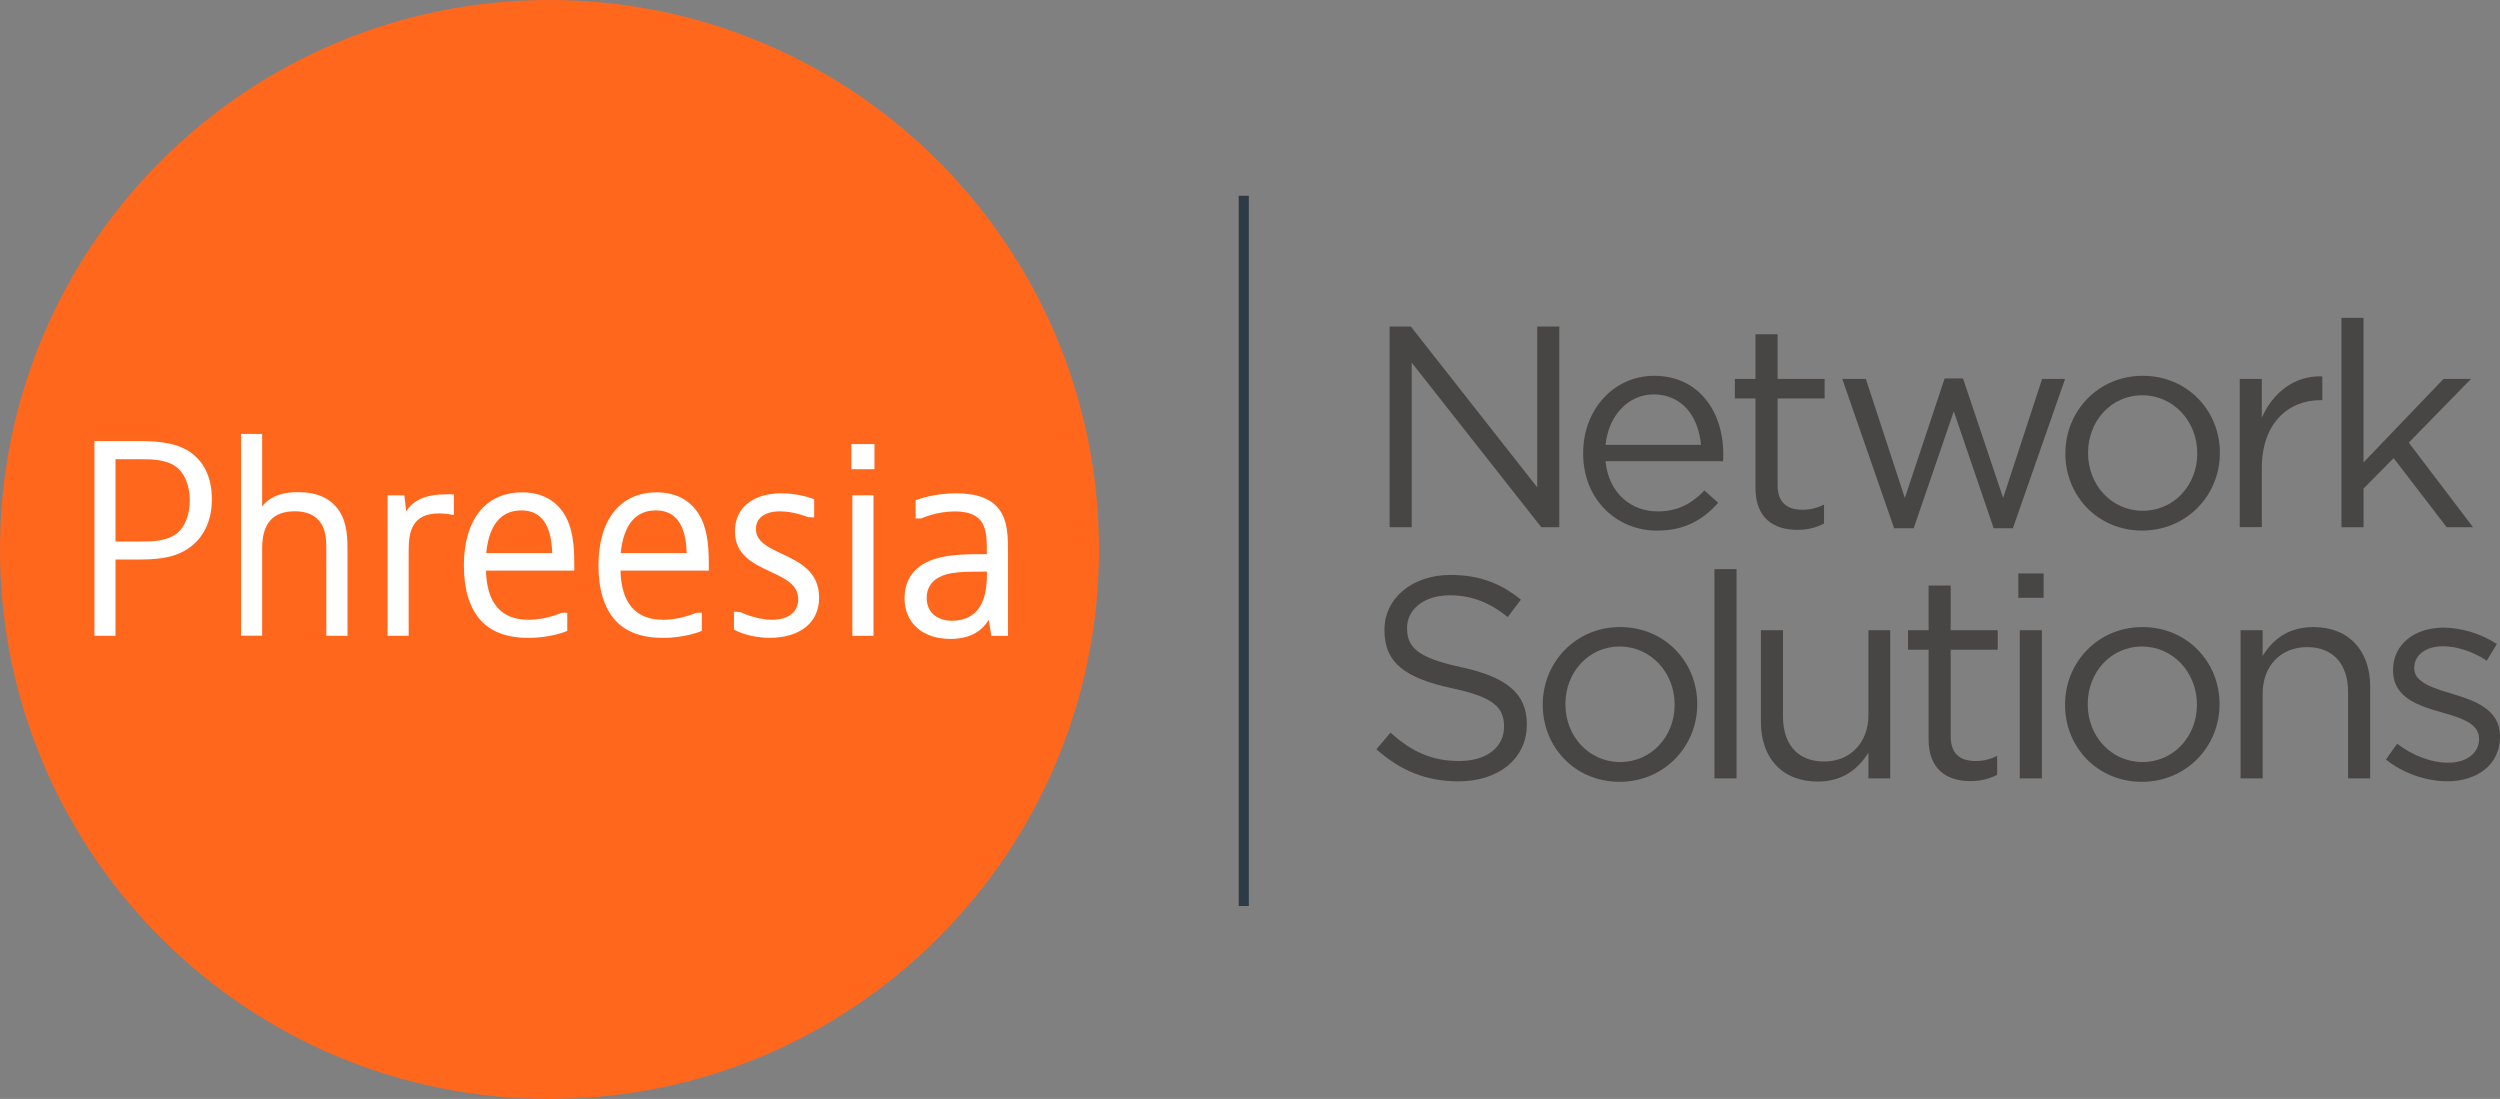 <?xml version="1.0" encoding="UTF-8"?> <svg xmlns="http://www.w3.org/2000/svg" id="Layer_2" version="1.1" viewBox="0 0 388.04 170.57"><rect x="0" y="0" width="388.04" height="170.57" fill="#808080" stroke="none"/><defs><style> .st0 { fill: #ff671d; } .st1 { fill: #0b1f30; isolation: isolate; opacity: .7; } .st2 { fill: #fff; } .st3 { fill: #474644; } </style></defs><g id="Layer_1-2"><polygon class="st1" points="192.27 140.63 193.84 140.63 193.84 30.39 192.27 30.39 192.27 89.21 192.27 140.63"></polygon><path class="st0" d="M85.29,0C38.18,0,0,38.18,0,85.28s38.18,85.29,85.29,85.29,85.29-38.18,85.29-85.29S132.39,0,85.29,0"></path><path class="st2" d="M75.47,85.84c.3-3.13,1.52-6.62,5.45-6.62,3.07,0,4.68,2.23,4.79,6.62h-10.24ZM89.14,88.1c0-2.28,0-5.41-1.3-7.85-1.34-2.51-3.69-3.83-6.8-3.83-5.66,0-9.04,4.25-9.04,11.37,0,3.68.9,6.62,2.61,8.49,1.63,1.81,4.12,2.73,7.4,2.73s5.65-.93,5.75-.97l.29-.12v-2.81h-.78l-.19.04s-2.36,1.05-5.03,1.05c-4.27,0-6.49-2.57-6.62-7.63h13.71s0-.47 0-.47Z"></path><path class="st2" d="M96.35,85.84c.3-3.13,1.51-6.62,5.45-6.62,3.07,0,4.68,2.23,4.78,6.62h-10.24.01ZM110.02,88.1c0-2.28,0-5.41-1.3-7.85-1.34-2.51-3.69-3.83-6.8-3.83-5.66,0-9.03,4.25-9.03,11.37,0,3.68.9,6.62,2.61,8.49,1.63,1.81,4.12,2.73,7.39,2.73s5.65-.93,5.75-.97l.29-.12v-2.81h-.78l-.19.04s-2.36,1.05-5.03,1.05c-4.26,0-6.49-2.57-6.62-7.63h13.71s0-.47 0-.47Z"></path><path class="st2" d="M27.32,82.89c-1.59,1.16-3.84,1.16-5.49,1.16h-3.9v-12.77h3.9c1.64,0,3.9,0,5.49,1.16,1.34.98,2.14,2.93,2.14,5.23s-.8,4.25-2.14,5.23M29.41,70.1c-2.46-1.64-6.01-1.64-8.36-1.64h-6.39v30.23h3.27v-11.84h3.12c3.01,0,5.69-.12,8.04-1.63,2.45-1.58,3.8-4.32,3.8-7.72s-1.24-5.9-3.48-7.4"></path><path class="st2" d="M152.3,93.8c-.85,1.65-2.45,2.55-4.49,2.55-2.45,0-3.97-1.36-3.97-3.54,0-1.39.6-2.45,1.79-3.14,1.58-.91,3.62-.95,7.56-.95,0,1.26,0,3.35-.88,5.08M155.12,79.1c-1.22-1.68-3.47-2.53-6.69-2.53-3.4,0-5.9.93-6.01.97l-.3.11v2.82h.78l.2-.04s2.29-1.05,5.1-1.05c2.16,0,3.56.59,4.27,1.8.67,1.14.71,2.63.71,4.83-3.62,0-6.51.04-8.91,1.05-3.2,1.35-3.87,3.9-3.87,5.8,0,3.83,2.8,6.31,7.13,6.31,3.46,0,5.13-1.6,5.93-2.96l.42,2.49h2.58v-12.62c0-2.76,0-5.14-1.34-6.97"></path><path class="st2" d="M53.92,98.69h-3.27v-12.78c0-2,0-3.44-.85-4.73-.83-1.22-2.16-1.82-4.05-1.82-3.41,0-5.06,1.89-5.06,5.76v13.55h-3.27v-31.32h3.27v11.26c.91-1.24,2.58-2.22,5.57-2.22s5.07.96,6.35,2.86c1.33,1.95,1.33,4.34,1.33,6.65v12.78l-.02.01Z"></path><path class="st2" d="M70.44,79.94l-.56-.1s-.79-.15-1.74-.15c-4.14,0-4.71,2.77-4.71,5.76v13.24h-3.27v-21.81h2.6l.3,2.5c1.08-1.78,3.11-2.65,6.14-2.65h1.25v3.21h-.01Z"></path><path class="st2" d="M119.49,99c-3.16,0-5.24-1.1-5.32-1.15l-.25-.13v-2.77l.99.05s2.43,1.2,4.93,1.2,4.05-1.19,4.05-3.19c0-2.27-1.99-3.19-4.3-4.27-2.59-1.21-5.52-2.57-5.52-6.25s2.78-5.92,7.24-5.92c2.63,0,4.68.78,4.76.81l.3.11v2.82l-.96-.04s-2.13-.9-4.34-.9c-2.34,0-3.74,1.02-3.74,2.73,0,1.96,1.86,2.84,4.01,3.85,2.72,1.28,5.8,2.74,5.8,6.82,0,3.84-2.94,6.23-7.67,6.23"></path><polygon class="st2" points="135.58 98.69 132.3 98.69 132.3 87.09 132.3 76.88 135.58 76.88 135.58 98.69"></polygon><polygon class="st2" points="135.73 72.83 132.15 72.83 132.15 70.62 132.15 68.93 135.73 68.93 135.73 72.83"></polygon><path class="st3" d="M215.69,50.68h3.29l19.62,24.96v-24.96h3.43v31.15h-2.8l-20.11-25.54v25.54h-3.43v-31.15h0Z"></path><path class="st3" d="M245.73,70.39v-.09c0-6.63,4.67-11.97,11.03-11.97,6.81,0,10.72,5.43,10.72,12.15,0,.44,0,.71-.04,1.11h-18.24c.49,4.98,4,7.79,8.1,7.79,3.16,0,5.38-1.29,7.25-3.25l2.14,1.91c-2.31,2.58-5.12,4.32-9.48,4.32-6.32,0-11.48-4.85-11.48-11.97ZM264.02,69.05c-.36-4.18-2.76-7.83-7.34-7.83-4,0-7.03,3.34-7.47,7.83h14.82-.01Z"></path><path class="st3" d="M272.48,75.73v-13.88h-3.2v-3.03h3.2v-6.94h3.43v6.94h7.3v3.03h-7.3v13.44c0,2.8,1.56,3.83,3.87,3.83,1.16,0,2.14-.22,3.34-.8v2.94c-1.2.62-2.49.98-4.14.98-3.69,0-6.5-1.82-6.5-6.5l0-.01Z"></path><path class="st3" d="M285.96,58.82h3.65l6.05,18.47,6.18-18.55h2.85l6.23,18.55,6.05-18.47h3.56l-8.1,23.18h-2.98l-6.19-18.15-6.23,18.15h-3.03l-8.05-23.18h.01Z"></path><path class="st3" d="M320.58,70.43v-.09c0-6.5,5.07-12.01,12.01-12.01s11.97,5.43,11.97,11.92v.09c0,6.5-5.12,12.01-12.06,12.01s-11.92-5.43-11.92-11.92ZM341.05,70.43v-.09c0-4.94-3.69-8.99-8.54-8.99s-8.41,4.05-8.41,8.9v.09c0,4.94,3.65,8.94,8.5,8.94s8.45-4,8.45-8.85Z"></path><path class="st3" d="M347.64,58.82h3.43v6.01c1.69-3.83,5.03-6.58,9.39-6.41v3.69h-.27c-5.03,0-9.12,3.6-9.12,10.54v9.17h-3.43v-23h-0Z"></path><path class="st3" d="M363.43,49.34h3.43v22.43l12.41-12.95h4.27l-9.66,9.88,9.97,13.13h-4.09l-8.23-10.72-4.67,4.72v6.01h-3.43v-32.48l0-.02Z"></path><path class="st3" d="M213.65,116.29l2.18-2.58c3.25,2.94,6.36,4.41,10.68,4.41s6.94-2.22,6.94-5.29v-.09c0-2.89-1.56-4.54-8.1-5.92-7.16-1.56-10.46-3.87-10.46-8.99v-.09c0-4.89,4.32-8.5,10.23-8.5,4.54,0,7.79,1.29,10.95,3.83l-2.05,2.71c-2.89-2.36-5.78-3.38-8.99-3.38-4.05,0-6.63,2.22-6.63,5.03v.09c0,2.94,1.6,4.58,8.45,6.05,6.94,1.51,10.14,4.05,10.14,8.81v.09c0,5.34-4.45,8.81-10.63,8.81-4.94,0-8.99-1.65-12.72-4.98l.01-.01Z"></path><path class="st3" d="M239.46,109.43v-.09c0-6.5,5.07-12.01,12.01-12.01,6.94,0,11.97,5.43,11.97,11.92v.09c0,6.5-5.12,12.01-12.06,12.01s-11.92-5.43-11.92-11.92ZM259.93,109.43v-.09c0-4.94-3.69-8.99-8.54-8.99s-8.41,4.05-8.41,8.9v.09c0,4.94,3.65,8.94,8.5,8.94,4.85,0,8.45-4,8.45-8.85Z"></path><path class="st3" d="M266.11,88.34h3.43v32.48h-3.43v-32.48Z"></path><path class="st3" d="M273.32,112.1v-14.28h3.43v13.44c0,4.27,2.31,6.94,6.36,6.94s6.9-2.89,6.9-7.21v-13.17h3.38v23h-3.38v-4c-1.56,2.49-3.92,4.49-7.88,4.49-5.56,0-8.81-3.74-8.81-9.21l0-0Z"></path><path class="st3" d="M299.35,114.73v-13.88h-3.2v-3.03h3.2v-6.94h3.43v6.94h7.3v3.03h-7.3v13.44c0,2.8,1.56,3.83,3.87,3.83,1.16,0,2.14-.22,3.34-.8v2.94c-1.2.62-2.49.98-4.14.98-3.69,0-6.5-1.82-6.5-6.5l0-.01Z"></path><path class="st3" d="M313.28,89.01h3.92v3.78h-3.92v-3.78ZM313.5,97.82h3.43v23h-3.43v-23Z"></path><path class="st3" d="M320.53,109.43v-.09c0-6.5,5.07-12.01,12.01-12.01s11.97,5.43,11.97,11.92v.09c0,6.5-5.12,12.01-12.06,12.01s-11.92-5.43-11.92-11.92ZM341,109.43v-.09c0-4.94-3.69-8.99-8.54-8.99s-8.41,4.05-8.41,8.9v.09c0,4.94,3.65,8.94,8.5,8.94s8.45-4,8.45-8.85Z"></path><path class="st3" d="M347.77,97.82h3.43v4c1.51-2.49,3.92-4.49,7.88-4.49,5.56,0,8.81,3.74,8.81,9.21v14.28h-3.43v-13.44c0-4.27-2.31-6.94-6.36-6.94s-6.9,2.89-6.9,7.21v13.17h-3.43v-23l-0.0 0Z"></path><path class="st3" d="M370.33,117.89l1.74-2.45c2.49,1.87,5.25,2.94,7.96,2.94s4.76-1.42,4.76-3.65v-.09c0-2.31-2.71-3.2-5.74-4.05-3.6-1.02-7.61-2.27-7.61-6.5v-.09c0-3.96,3.29-6.58,7.83-6.58,2.8,0,5.92.98,8.28,2.54l-1.56,2.58c-2.14-1.38-4.58-2.23-6.81-2.23-2.71,0-4.45,1.42-4.45,3.34v.09c0,2.18,2.85,3.03,5.92,3.96,3.56,1.07,7.39,2.45,7.39,6.58v.09c0,4.36-3.6,6.9-8.19,6.9-3.29,0-6.94-1.29-9.52-3.38h-0Z"></path></g></svg> 